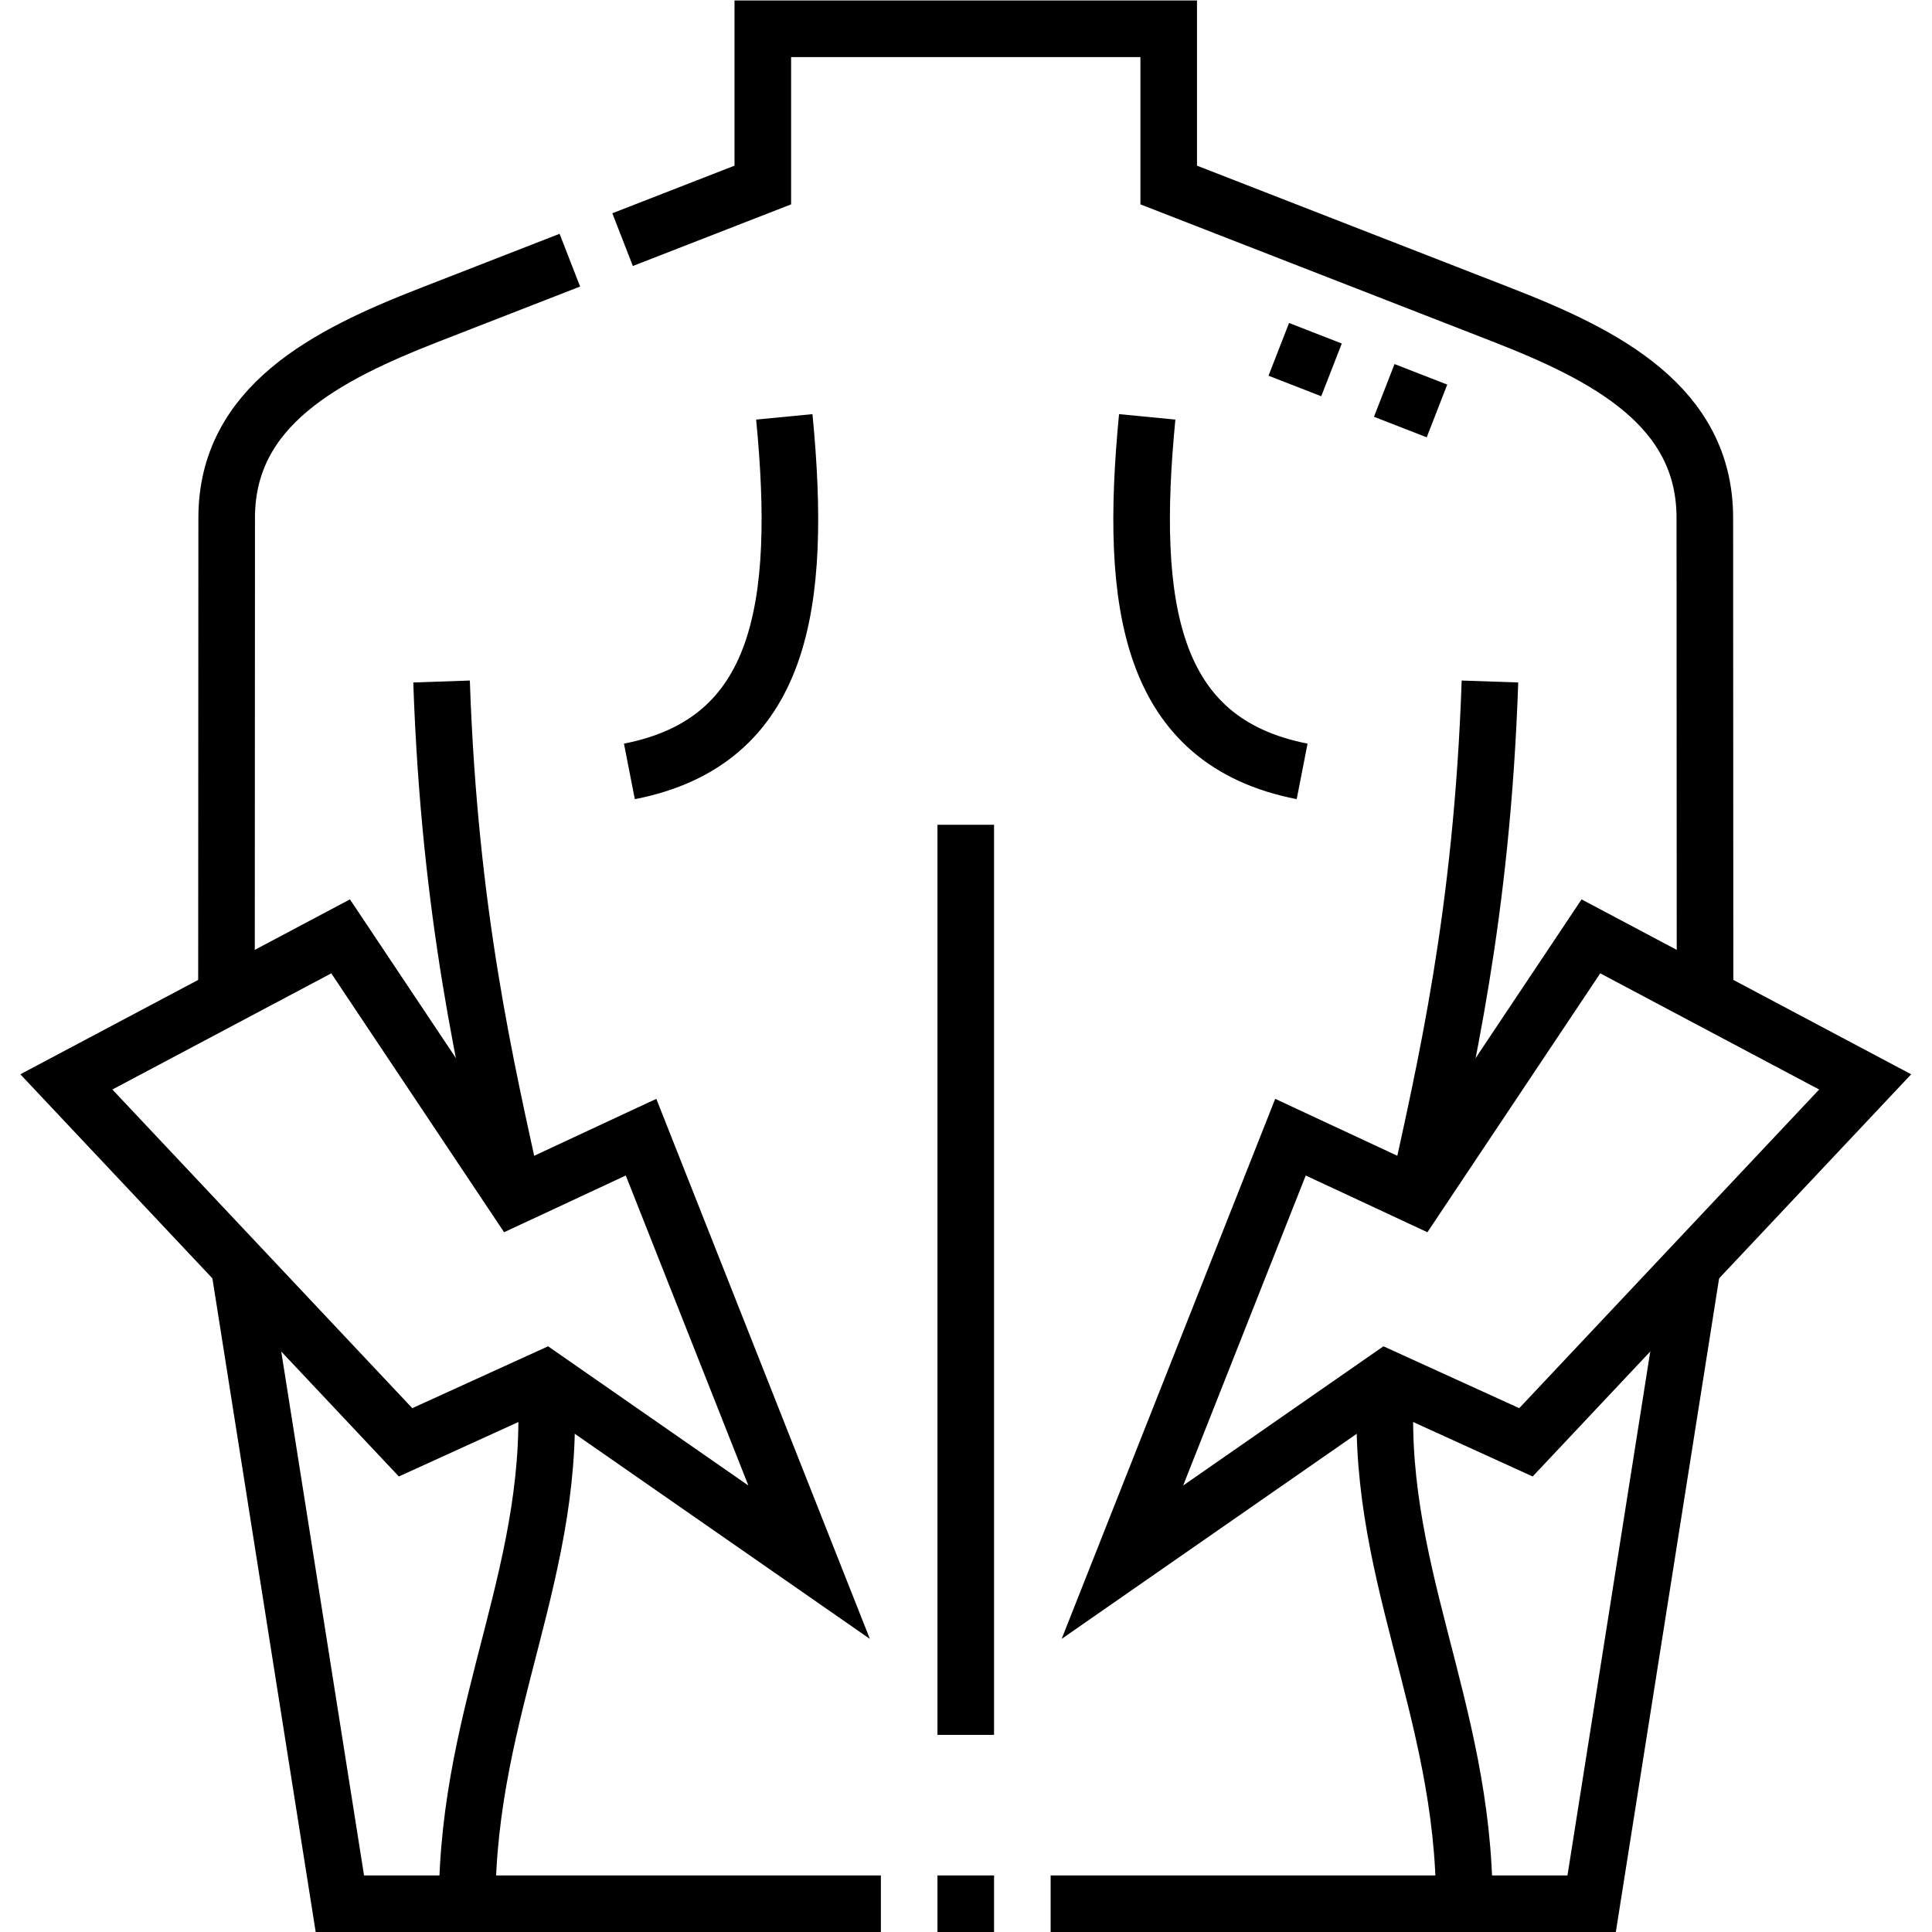 <?xml version="1.0" encoding="UTF-8" standalone="no"?> <svg xmlns="http://www.w3.org/2000/svg" xmlns:svg="http://www.w3.org/2000/svg" version="1.1" id="svg2730" xml:space="preserve" width="682.667" height="682.667" viewBox="0 0 682.667 682.667"><defs id="defs2734"><clipPath id="clipPath2744"><path d="M 0,512 H 512 V 0 H 0 Z" id="path2742"></path></clipPath></defs><g id="g2736" transform="matrix(1.333,0,0,-1.333,0,682.667)"><g id="g2738"><g id="g2740" clip-path="url(#clipPath2744)"><g id="g2746" transform="translate(165.034,448.608)"><path d="M 0,0 37.168,14.477 V 55.892 H 144.763 V 14.477 l 88.318,-34.399 c 27.564,-10.735 53.782,-24.214 53.796,-53.796 l 0.057,-127.026 m -391.936,0 0.057,127.026 c 0.013,29.582 26.232,43.061 53.796,53.796 L -13.98,-5.445 M 68.466,-441.108 H -74.945 l -26.739,169.218 m 200.15,-169.218 h -15 M 283.615,-271.89 256.877,-441.108 H 113.466" style="fill:none;stroke:#000000;stroke-width:15;stroke-linecap:butt;stroke-linejoin:miter;stroke-miterlimit:22.926;stroke-dasharray:none;stroke-opacity:1" id="path2748"></path></g><g id="g2750" transform="translate(367.498,146.659)"><path d="m 0,0 c -3.859,-49.81 20.664,-86.752 20.664,-139.159 m 6.79,323.976 C 25.345,123.04 15.61,82.066 8.214,48.35" style="fill:none;stroke:#000000;stroke-width:15;stroke-linecap:butt;stroke-linejoin:miter;stroke-miterlimit:22.926;stroke-dasharray:none;stroke-opacity:1" id="path2752"></path></g><g id="g2754" transform="translate(304.098,401.629)"><path d="M 0,0 C -4.852,-50.13 0.574,-86.058 41.065,-93.98 M -96.196,0 c 4.851,-50.13 -0.574,-86.058 -41.065,-93.98" style="fill:none;stroke:#000000;stroke-width:15;stroke-linecap:butt;stroke-linejoin:miter;stroke-miterlimit:22.926;stroke-dasharray:none;stroke-opacity:1" id="path2756"></path></g><g id="g2758" transform="translate(256,293.5)"><path d="M 0,0 V -241.249" style="fill:none;stroke:#000000;stroke-width:15;stroke-linecap:butt;stroke-linejoin:miter;stroke-miterlimit:22.926;stroke-dasharray:none;stroke-opacity:1" id="path2760"></path></g><g id="g2762" transform="translate(144.502,146.659)"><path d="m 0,0 c 3.859,-49.81 -20.664,-86.752 -20.664,-139.159 m -6.79,323.976 C -25.345,123.04 -15.61,82.066 -8.214,48.35" style="fill:none;stroke:#000000;stroke-width:15;stroke-linecap:butt;stroke-linejoin:miter;stroke-miterlimit:22.926;stroke-dasharray:none;stroke-opacity:1" id="path2764"></path></g><g id="g2766" transform="translate(367.494,146.661)"><path d="M 0,0 -69.972,-48.638 -25.421,64.03 8.217,48.347 l 46,68.914 72.7,-38.581 -89.919,-95.54 z m -222.988,0 69.972,-48.638 -44.551,112.668 -33.638,-15.683 -46,68.914 -72.7,-38.581 89.919,-95.54 z" style="fill:none;stroke:#000000;stroke-width:15;stroke-linecap:butt;stroke-linejoin:miter;stroke-miterlimit:22.926;stroke-dasharray:none;stroke-opacity:1" id="path2768"></path></g><g id="g2770" transform="translate(338.976,419.525)"><path d="m 0,0 13.977,-5.444 m 13.978,-5.445 13.977,-5.444" style="fill:none;stroke:#000000;stroke-width:15;stroke-linecap:butt;stroke-linejoin:miter;stroke-miterlimit:2.613;stroke-dasharray:none;stroke-opacity:1" id="path2772"></path></g></g></g></g></svg> 
